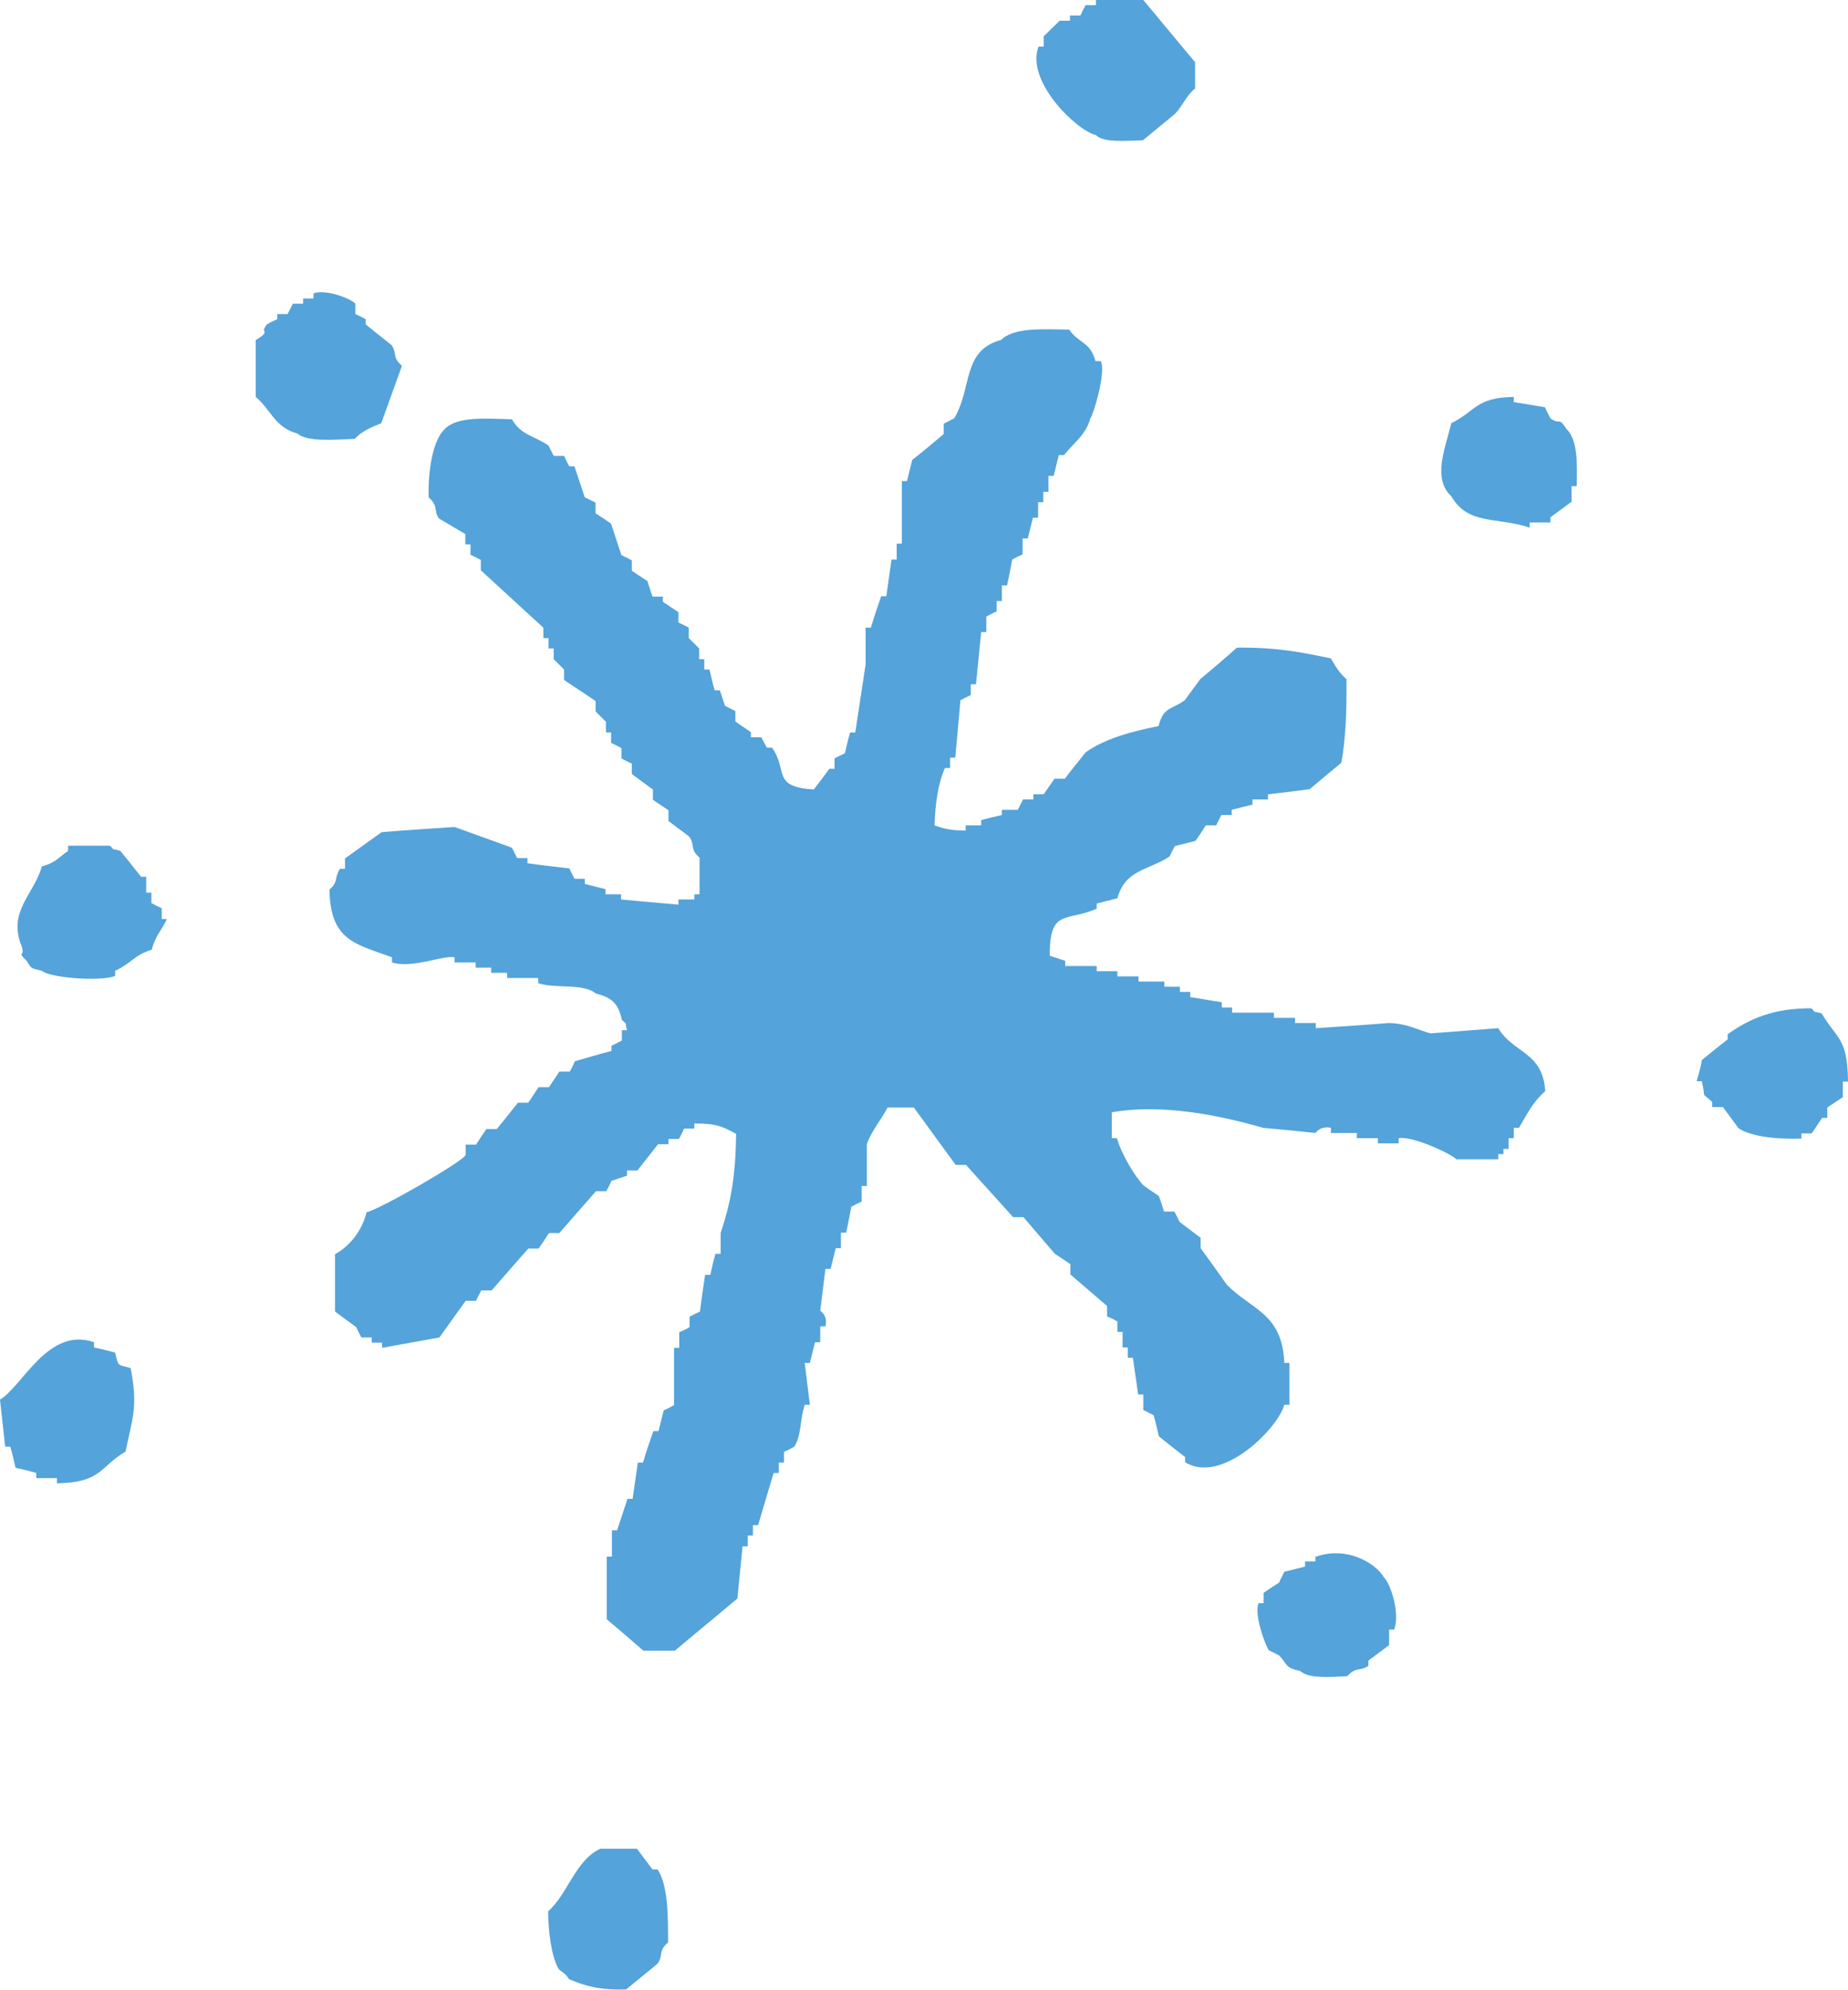 <?xml version="1.0" encoding="UTF-8"?><svg id="_レイヤー_2" xmlns="http://www.w3.org/2000/svg" viewBox="0 0 46.39 49.93"><defs><style>.cls-1{fill:#54a3da;fill-rule:evenodd;}</style></defs><g id="_マージン"><path class="cls-1" d="M15.99,46.39h-.92c-.62.28-.82,1.14-1.31,1.57,0,.47.08,1.14.26,1.44.04.06.19.12.26.26.42.18.78.28,1.44.26.26-.22.53-.43.79-.65.15-.22,0-.3.26-.53,0-.69,0-1.42-.26-1.83h-.13c-.13-.17-.26-.35-.39-.52Z"/><path class="cls-1" d="M33.02,39.05v.13h-.26v.13c-.17.04-.35.09-.52.13-.04.09-.09.17-.13.27-.13.08-.26.17-.39.26v.26h-.13c-.11.3.17,1.04.26,1.18.09.04.18.09.26.13.21.22.14.31.53.39.21.2.77.15,1.18.13.23-.25.31-.11.53-.26v-.13c.17-.13.35-.26.52-.39v-.39h.13c.15-.43-.1-1.16-.26-1.31-.21-.36-.93-.79-1.7-.52Z"/><path class="cls-1" d="M35.12,28.56c.33-.06,1.29.38,1.44.53h1.05v-.13h.13v-.13h.13v-.27h.13v-.26h.13c.22-.37.35-.65.66-.92-.06-.99-.79-.94-1.18-1.58-.57.04-1.13.09-1.7.13-.31-.08-.58-.25-1.05-.26-.61.05-1.22.09-1.83.13v-.13h-.52v-.13h-.53v-.13h-1.05v-.13h-.26v-.13c-.26-.04-.52-.09-.79-.13v-.13h-.26v-.13h-.39v-.13h-.65v-.13h-.53v-.13h-.52v-.13h-.79v-.13c-.13-.04-.26-.09-.39-.13,0-1.2.42-.84,1.18-1.18v-.13c.17-.04.35-.09.52-.13.19-.72.78-.7,1.31-1.05.04-.09.09-.18.13-.26.17-.04.35-.09.52-.13.09-.13.18-.26.26-.39h.26c.04-.09.09-.18.13-.26h.26v-.13c.18-.05.35-.09.52-.13v-.13h.39v-.13c.35-.04.7-.08,1.05-.13.26-.22.52-.44.79-.66.11-.56.14-1.35.13-2.1-.16-.13-.29-.34-.39-.52-.72-.15-1.34-.28-2.36-.27-.3.27-.61.53-.92.79-.13.18-.26.35-.39.53-.36.26-.52.15-.66.65-.67.13-1.36.32-1.83.66-.17.22-.35.43-.52.66h-.26c-.09.13-.18.26-.27.39h-.26v.13h-.26c-.04.09-.09.17-.13.26h-.4v.13c-.17.04-.35.08-.52.13v.13h-.39v.13c-.37,0-.56-.05-.78-.13.02-.55.08-1.02.26-1.44h.13v-.26h.13c.04-.48.09-.96.13-1.44.09-.05.18-.09.26-.13v-.27h.13c.04-.43.09-.87.13-1.31h.13v-.39c.09-.05.17-.09.26-.13v-.26h.13v-.39h.13c.05-.22.09-.44.13-.65.09-.05.17-.09.26-.13v-.4h.13c.04-.17.09-.35.13-.52h.13v-.39h.13v-.26h.13v-.4h.13c.04-.17.09-.35.13-.52h.13c.24-.31.54-.49.66-.92.07-.07.41-1.19.26-1.44h-.13c-.13-.49-.42-.44-.66-.79-.66-.01-1.39-.06-1.71.26-.99.26-.72,1.23-1.18,1.97-.09.04-.17.09-.26.13v.26c-.26.22-.52.44-.79.65-.04.17-.09.35-.13.53h-.13v1.57h-.13v.4h-.13c-.04.3-.09.61-.13.92h-.13c-.09.26-.18.53-.26.79h-.13v.92c-.09.57-.17,1.14-.26,1.71h-.13c-.05.17-.09.35-.13.52-.09.04-.18.09-.26.13v.26h-.13c-.13.17-.26.35-.39.52-1.07-.07-.64-.47-1.05-1.05h-.13c-.05-.09-.09-.17-.14-.26h-.26v-.13c-.13-.09-.26-.17-.39-.27v-.26c-.09-.04-.18-.09-.26-.13-.04-.13-.09-.26-.13-.39h-.13c-.05-.17-.09-.35-.13-.52h-.13v-.26h-.13v-.27l-.26-.26v-.26c-.08-.05-.17-.09-.26-.13v-.26c-.13-.09-.26-.17-.39-.26v-.13h-.26c-.04-.13-.09-.26-.13-.39-.13-.09-.26-.17-.39-.26v-.26c-.09-.05-.17-.09-.26-.13-.09-.26-.17-.52-.26-.79-.13-.09-.26-.18-.39-.26v-.27c-.09-.04-.18-.09-.27-.13-.09-.26-.17-.52-.26-.78h-.13c-.05-.09-.09-.17-.13-.26h-.26c-.04-.09-.09-.17-.13-.26-.38-.26-.68-.25-.92-.66-.66-.02-1.4-.08-1.7.26-.29.28-.41,1.06-.39,1.7.26.23.11.32.26.53.22.13.44.26.66.39v.26h.13v.26c.09.04.17.08.26.13v.26c.52.48,1.05.96,1.57,1.44v.26h.13v.26h.13v.27l.26.26v.26c.26.18.53.35.79.53v.26l.26.26v.27h.13v.26c.09.04.17.08.26.13v.26c.09.05.17.09.26.13v.26c.17.13.35.26.53.39v.26c.13.09.26.17.39.26v.27c.17.13.35.26.52.39.16.22,0,.3.26.53v.92h-.13v.13h-.4v.13c-.48-.04-.96-.09-1.44-.13v-.13h-.39v-.13c-.17-.04-.35-.09-.52-.13v-.13h-.26c-.04-.08-.08-.17-.13-.26-.35-.04-.7-.08-1.05-.13v-.13h-.26c-.04-.09-.09-.18-.13-.26-.48-.17-.96-.35-1.44-.52-.61.04-1.22.08-1.83.13-.31.22-.61.44-.92.66v.26h-.13c-.15.26-.03.32-.26.52.02,1.28.64,1.36,1.57,1.7v.13c.5.16,1.3-.19,1.57-.13v.13h.53v.13h.39v.13h.4v.13h.78v.13c.48.15,1.11-.01,1.45.26.4.1.56.25.65.66.15.15.06,0,.13.26h-.13v.26c-.09.04-.17.09-.26.13v.13c-.31.08-.61.17-.92.26-.04.09-.08.18-.13.26h-.26c-.09.13-.17.26-.26.39h-.26c-.09.13-.17.26-.26.39h-.26c-.17.22-.35.44-.53.66h-.26c-.09.13-.18.26-.26.39h-.26v.26c-.1.19-2.17,1.37-2.49,1.44-.11.46-.42.85-.79,1.05v1.44c.18.13.35.26.53.39.04.09.09.18.13.26h.26v.13h.26v.13c.48-.09.96-.17,1.44-.26.22-.31.44-.61.66-.92h.26c.04-.09.09-.18.13-.26h.26c.31-.35.61-.7.92-1.05h.26c.09-.13.18-.26.26-.39h.26c.31-.35.61-.7.92-1.05h.26c.05-.09.09-.17.13-.26.13-.04.26-.09.39-.13v-.13h.26c.17-.22.35-.44.52-.66h.26v-.13h.26c.05-.08.09-.17.13-.26h.26v-.13c.59,0,.72.09,1.05.26-.02,1.1-.13,1.7-.39,2.49v.52h-.13c-.05.17-.09.35-.13.53h-.13c-.05.31-.09.61-.13.92-.09.04-.17.08-.26.13v.26c-.08.05-.17.09-.26.13v.39h-.13v1.44c-.09.05-.17.09-.26.13-.04.17-.09.35-.13.52h-.13c-.09.26-.18.52-.26.79h-.13c-.04.31-.09.61-.13.91h-.13c-.09.27-.17.53-.26.79h-.13v.66h-.13v1.57c.31.26.61.52.92.79h.79c.52-.44,1.05-.87,1.57-1.31.04-.44.09-.87.13-1.31h.13v-.27h.13v-.26h.13c.13-.44.26-.88.39-1.31h.13v-.26h.13v-.27c.09-.04.17-.08.26-.13.18-.29.14-.68.26-1.05h.13c-.04-.35-.09-.7-.13-1.05h.13c.04-.18.09-.35.13-.52h.13v-.4h.13c.07-.27-.13-.39-.13-.39.04-.35.09-.7.13-1.05h.13c.04-.17.09-.35.13-.52h.13v-.39h.13c.05-.22.09-.44.13-.65.09-.05.17-.09.26-.13v-.39h.13v-1.05c.1-.31.38-.64.52-.92h.66c.35.48.7.96,1.05,1.44h.26c.39.44.79.87,1.18,1.31h.26c.26.3.52.61.79.92.13.09.26.17.39.26v.26c.3.26.61.52.92.79v.26c.09.04.18.08.26.13v.26h.13v.39h.13v.26h.13c.04.31.09.61.13.92h.13v.39c.09.04.17.09.26.13.05.18.09.35.13.53.22.18.44.35.66.52v.13c.91.57,2.32-.83,2.49-1.44h.13v-1.05h-.13c-.05-1.25-.82-1.33-1.44-1.96-.22-.31-.44-.62-.66-.92v-.26c-.17-.13-.35-.26-.53-.4-.04-.08-.08-.17-.13-.26h-.26c-.04-.13-.08-.26-.13-.39-.13-.09-.26-.17-.39-.27-.23-.24-.57-.83-.66-1.18h-.13v-.65c1.25-.22,2.69.07,3.8.39.44.04.87.08,1.31.13,0,0,.13-.19.39-.13v.13h.65v.13h.53v.13h.52v-.13Z"/><path class="cls-1" d="M3.15,36.43c.17-.83.32-1.12.13-2.1-.35-.1-.3-.03-.39-.39-.18-.05-.35-.09-.53-.13v-.13c-1.15-.4-1.79,1.1-2.36,1.44.04.39.09.79.13,1.18h.13c.05.18.09.35.13.53.18.04.35.08.52.13v.13h.52v.13c1.12-.02,1.06-.4,1.71-.79Z"/><path class="cls-1" d="M43.25,27.78c.13.17.26.35.39.53.33.22,1,.28,1.58.26v-.13h.26c.09-.13.17-.26.26-.39h.13v-.26c.13-.09.26-.17.39-.26v-.39h.13c-.01-1.11-.28-1.06-.66-1.71-.26-.08-.11.02-.26-.13-.95,0-1.53.25-2.1.65v.13c-.22.17-.44.35-.65.52-.01.14-.13.53-.13.53h.13c.12.5-.05.23.26.52v.13h.26Z"/><path class="cls-1" d="M4.19,23.06h-.13v-.27c-.09-.04-.17-.08-.26-.13v-.26h-.13v-.4h-.13c-.17-.22-.35-.44-.52-.65-.26-.08-.11.02-.26-.13h-1.05v.13c-.26.18-.3.29-.66.39-.19.69-.85,1.12-.52,1.97.13.33-.13.14.13.39.15.22.08.18.39.26.19.17,1.44.28,1.84.13v-.13c.44-.21.47-.39.92-.53.09-.36.25-.48.39-.79Z"/><path class="cls-1" d="M38.79,10.22c-.26-.04-.52-.09-.79-.13v-.13c-.95.01-.97.37-1.57.66-.13.58-.49,1.38,0,1.83.43.74,1.13.51,1.97.79v-.13h.52v-.13c.18-.13.35-.26.53-.39v-.39h.13c.01-.59.03-1.16-.26-1.44-.21-.32-.13-.08-.4-.26-.04-.09-.09-.17-.13-.26Z"/><path class="cls-1" d="M6.42,8.52v1.44c.38.32.48.77,1.05.92.24.22.99.15,1.44.13.15-.18.43-.3.66-.39.17-.48.35-.96.52-1.44-.26-.23-.11-.3-.26-.52-.22-.17-.44-.35-.65-.52v-.13c-.09-.05-.17-.09-.26-.13v-.26c-.1-.12-.72-.37-1.05-.26v.13h-.26v.13h-.26c-.04.09-.09.18-.13.26h-.26v.13c-.09.04-.18.08-.26.13-.2.25.13.13-.27.39Z"/><path class="cls-1" d="M27.52.13h-.27c-.04.08-.09.17-.13.26h-.26v.13h-.26l-.4.39v.26h-.13c-.33.87.96,2.11,1.44,2.22.2.2.77.14,1.18.13.26-.21.52-.43.79-.65.2-.19.3-.48.52-.65v-.66c-.44-.52-.87-1.05-1.31-1.57h-1.18v.13Z"/></g></svg>